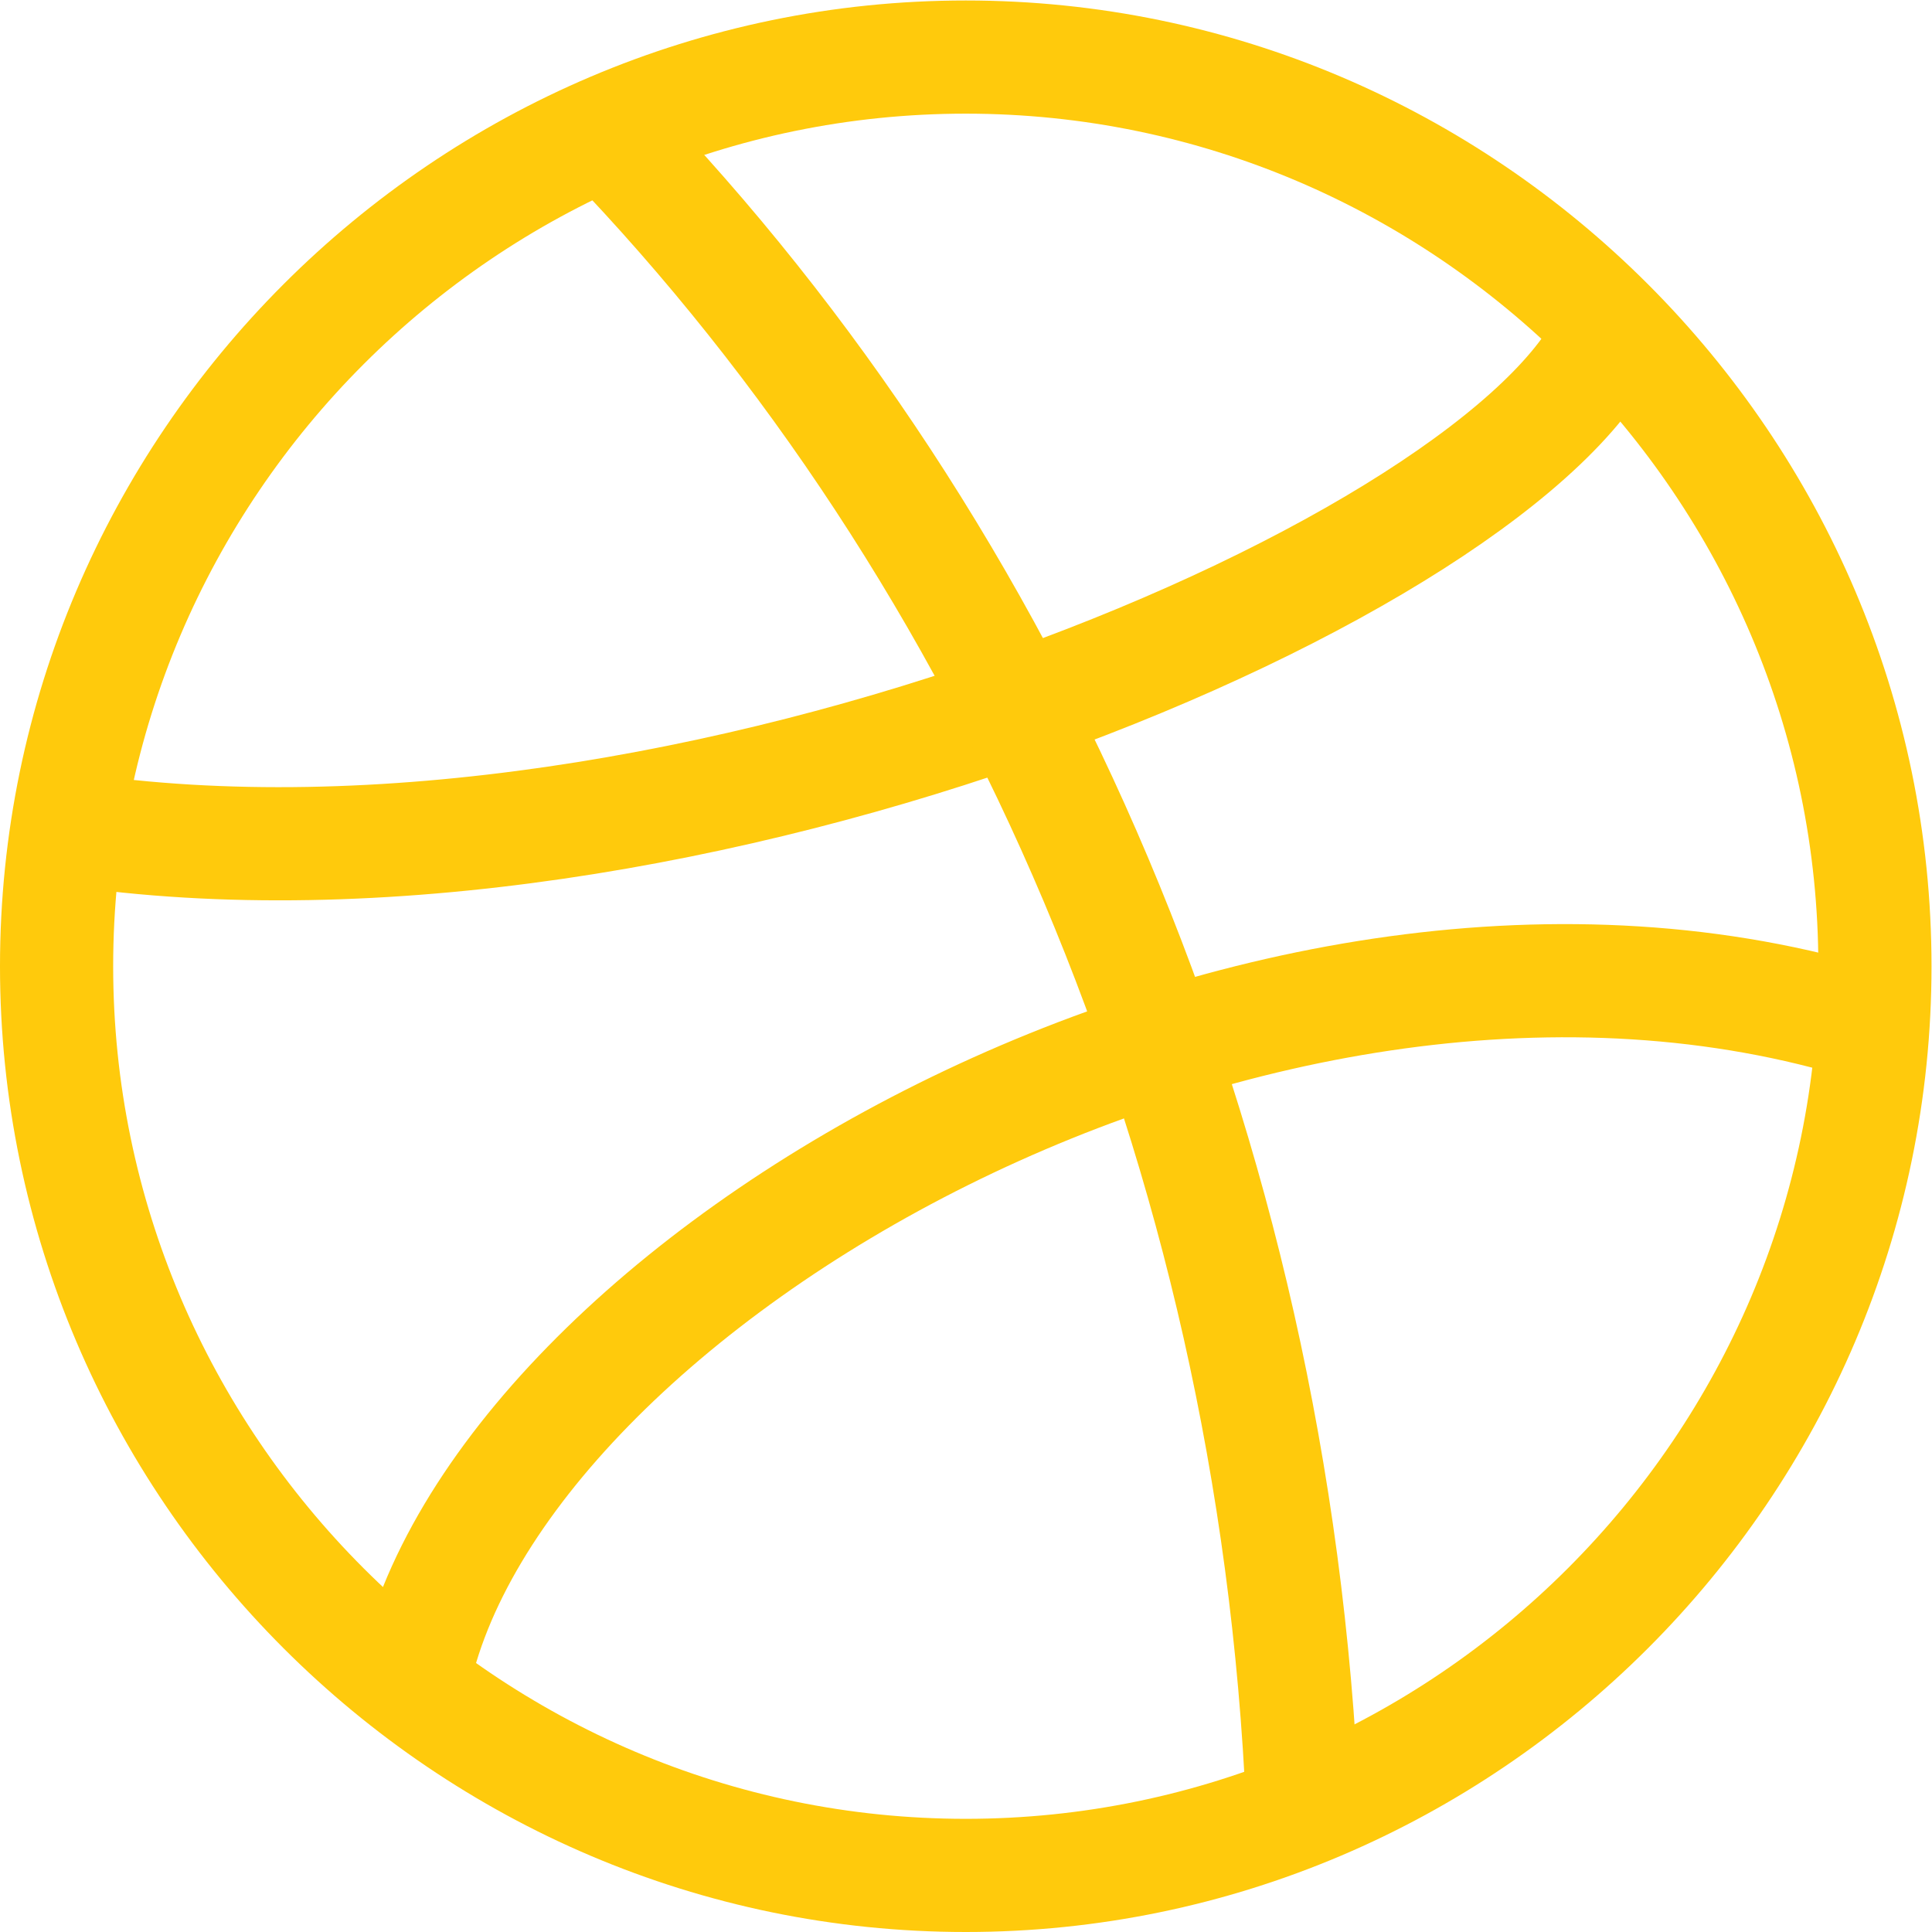<?xml version="1.0" encoding="UTF-8" standalone="no"?>
<!-- Created with Inkscape (http://www.inkscape.org/) -->

<svg
   version="1.1"
   id="svg1056"
   xml:space="preserve"
   width="682.667"
   height="682.667"
   viewBox="0 0 682.667 682.667"
   xmlns="http://www.w3.org/2000/svg"
   xmlns:svg="http://www.w3.org/2000/svg"><defs
     id="defs1060"><clipPath
       clipPathUnits="userSpaceOnUse"
       id="clipPath1070"><path
         d="M 0,512 H 512 V 0 H 0 Z"
         id="path1068" /></clipPath></defs><g
     id="g1062"
     transform="matrix(1.333,0,0,-1.333,0,682.667)"><g
       id="g1064"><g
         id="g1066"
         clip-path="url(#clipPath1070)"><g
           id="g1072"
           transform="translate(497,256)"><path
             d="m 0,0 c 0,-132.548 -108.452,-241 -241,-241 -132.548,0 -241,108.452 -241,241 0,132.548 108.452,241 241,241 C -108.452,241 0,132.548 0,0 Z"
             style="fill:none;stroke:#ffca0c;stroke-width:30;stroke-linecap:round;stroke-linejoin:round;stroke-miterlimit:10;stroke-dasharray:none;stroke-opacity:1"
             id="path1074" /></g><g
           id="g1076"
           transform="translate(427.1,424.299)"><path
             d="M 0,0 C -27.022,-62.14 -246.21,-156.129 -408.363,-131.939"
             style="fill:none;stroke:#ffca0c;stroke-width:30;stroke-linecap:round;stroke-linejoin:round;stroke-miterlimit:10;stroke-dasharray:none;stroke-opacity:1"
             id="path1078" /></g><g
           id="g1080"
           transform="translate(109.418,65.949)"><path
             d="M 0,0 C 20.812,105.352 225.342,224.483 386.083,174.444"
             style="fill:none;stroke:#ffca0c;stroke-width:30;stroke-linecap:round;stroke-linejoin:round;stroke-miterlimit:10;stroke-dasharray:none;stroke-opacity:1"
             id="path1082" /></g><g
           id="g1084"
           transform="translate(161.119,476.515)"><path
             d="M 0,0 C 107.125,-111.154 176.577,-268.054 184.185,-443.351"
             style="fill:none;stroke:#ffca0c;stroke-width:30;stroke-linecap:round;stroke-linejoin:round;stroke-miterlimit:10;stroke-dasharray:none;stroke-opacity:1"
             id="path1086" /></g></g></g></g></svg>
